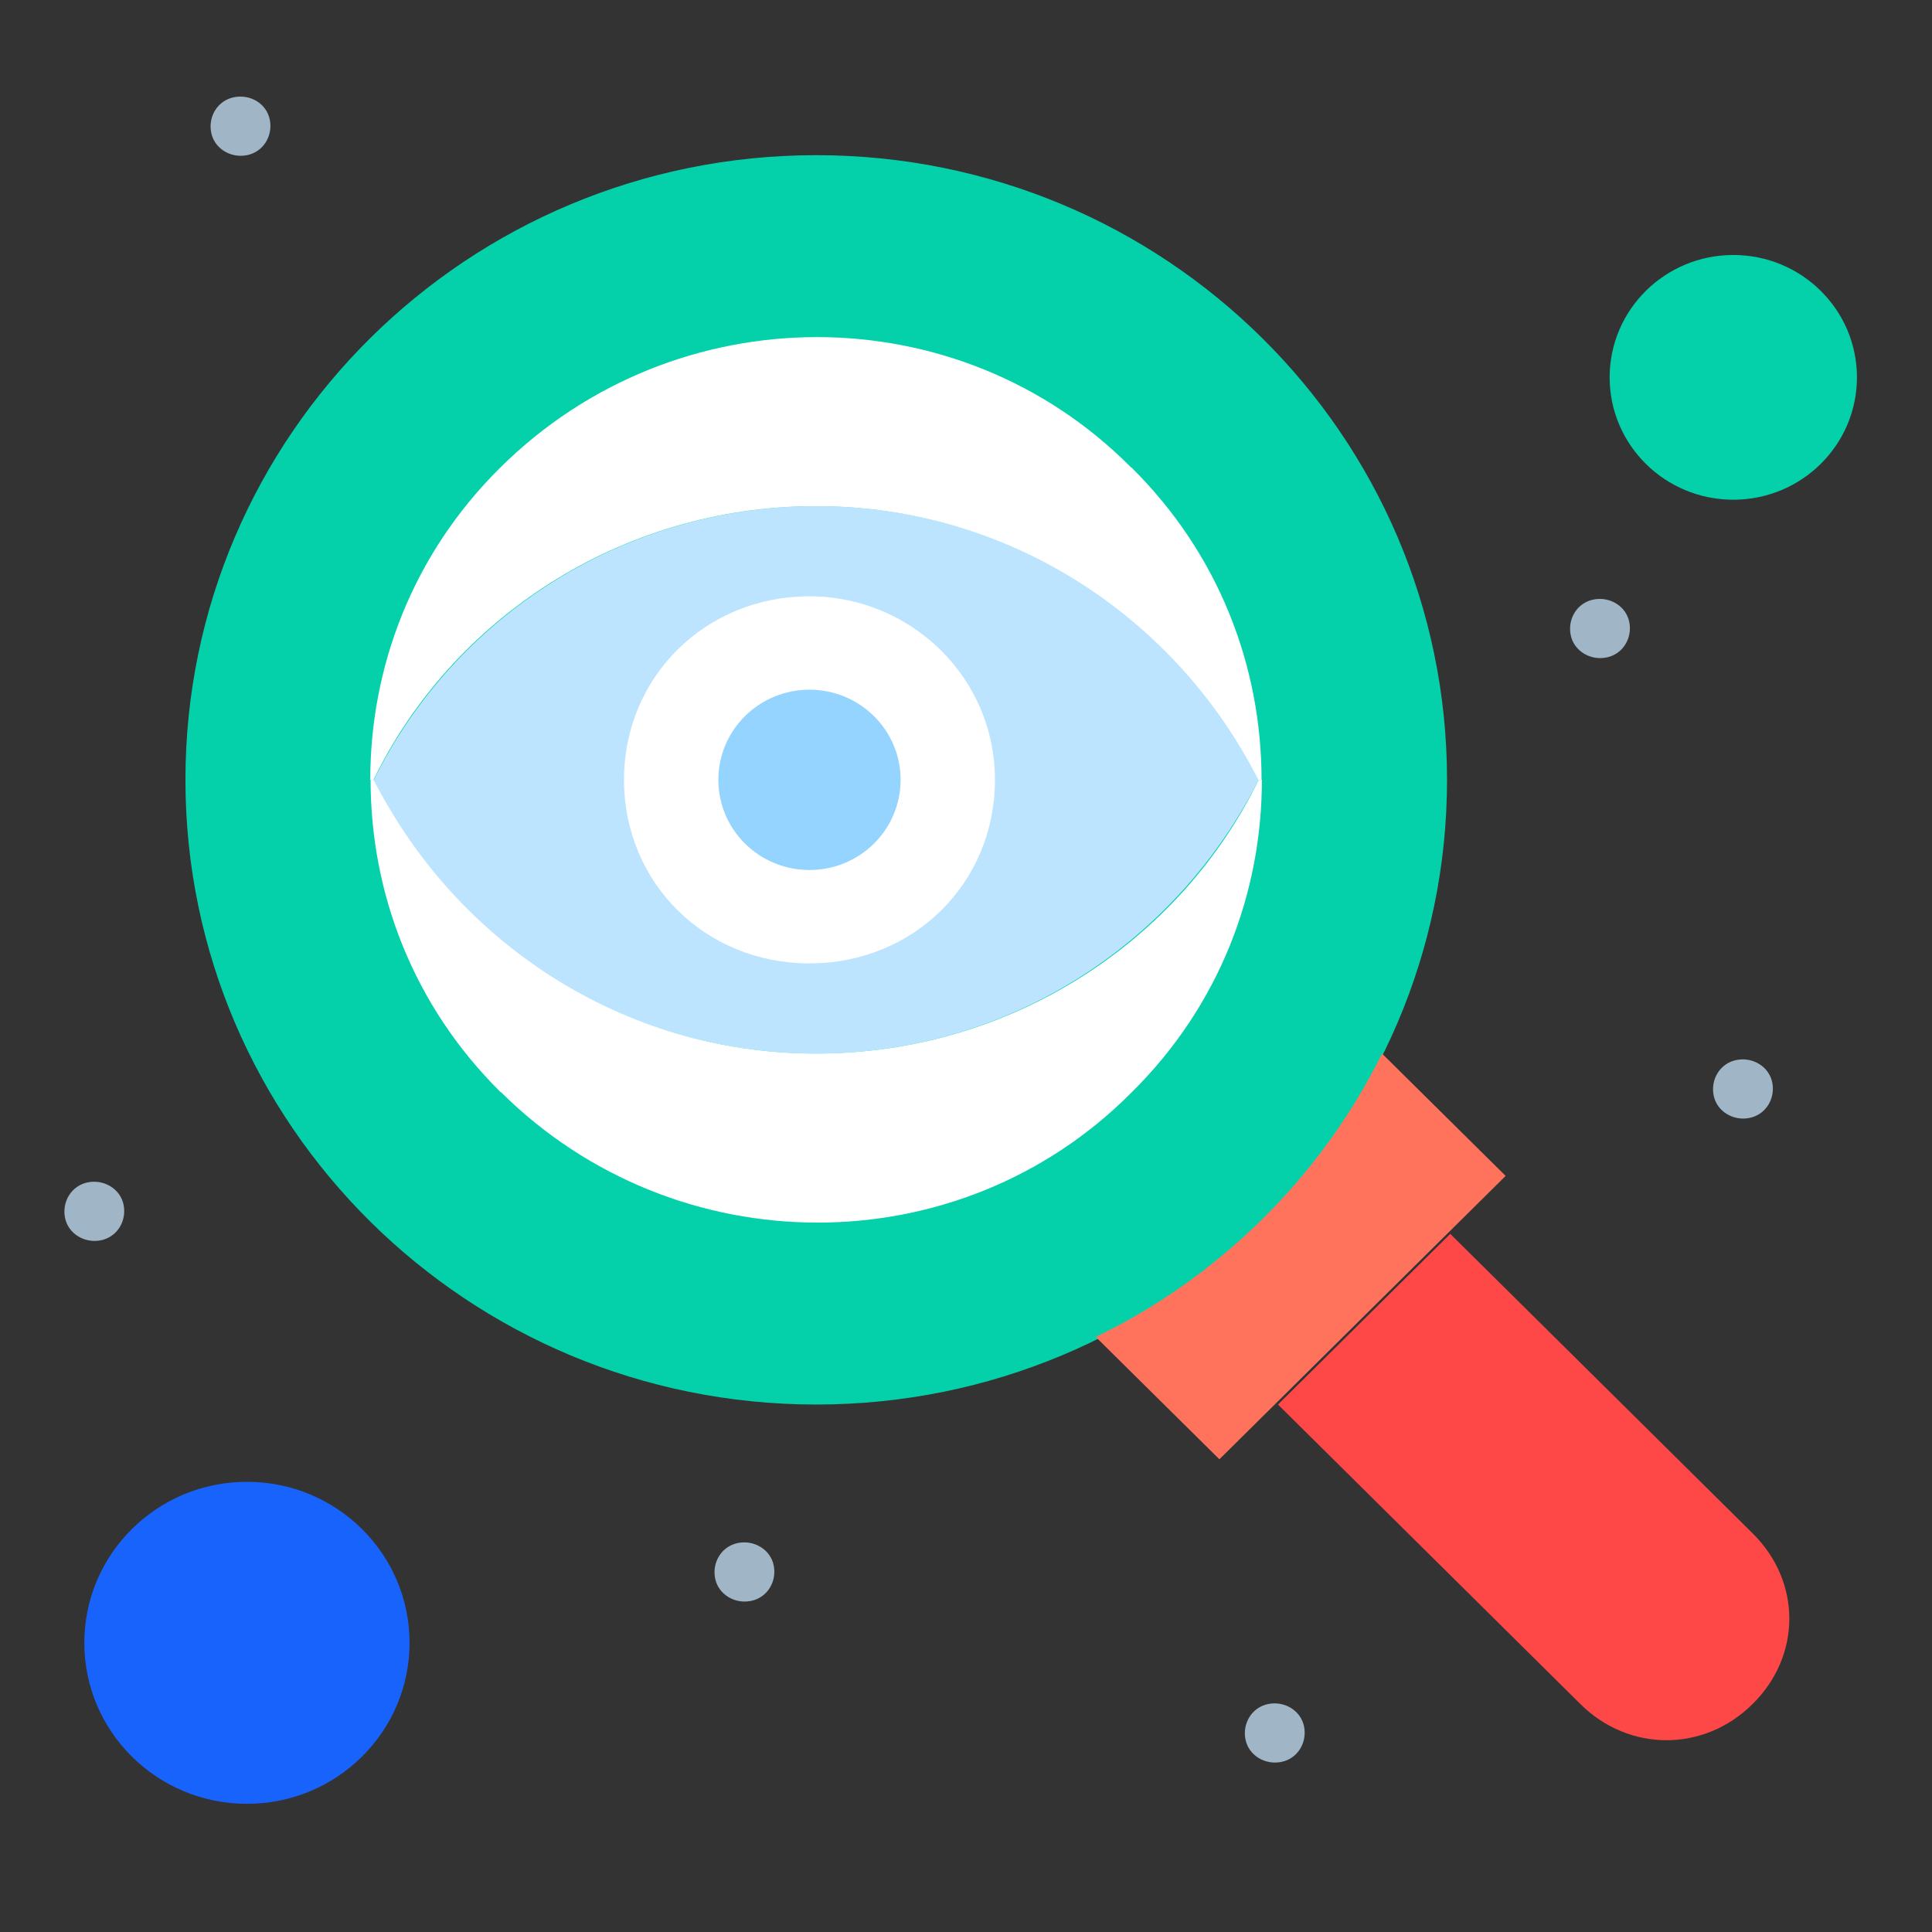 <svg width="60" height="60" viewBox="0 0 60 60" fill="none" xmlns="http://www.w3.org/2000/svg">
<rect x="0" y="0" width="60" height="60" fill="#333333" stroke="none"/>
<path d="M25.349 4.819C36.169 4.819 44.939 13.509 44.939 24.219C44.939 34.929 36.169 43.619 25.349 43.619C14.529 43.619 5.759 34.929 5.759 24.219C5.759 13.509 14.529 4.819 25.349 4.819Z" fill="#04D1AA"/>
<path d="M25.349 15.719C31.409 15.719 36.659 19.219 39.089 24.219C36.559 29.219 31.409 32.719 25.349 32.719C19.289 32.719 14.039 29.219 11.609 24.219C14.139 19.119 19.389 15.719 25.349 15.719Z" fill="#BCE4FF"/>
<path d="M25.139 18.519C28.269 18.519 30.899 21.019 30.899 24.219C30.899 27.419 28.379 29.919 25.139 29.919C21.899 29.919 19.379 27.419 19.379 24.219C19.379 21.019 21.909 18.519 25.139 18.519Z" fill="white"/>
<path d="M53.829 15.519C55.95 15.519 57.669 13.818 57.669 11.719C57.669 9.621 55.95 7.919 53.829 7.919C51.708 7.919 49.989 9.621 49.989 11.719C49.989 13.818 51.708 15.519 53.829 15.519Z" fill="#04D1AA"/>
<path d="M7.669 56.019C10.458 56.019 12.719 53.781 12.719 51.019C12.719 48.258 10.458 46.019 7.669 46.019C4.88 46.019 2.619 48.258 2.619 51.019C2.619 53.781 4.88 56.019 7.669 56.019Z" fill="#1963FD"/>
<path d="M15.549 33.919C12.819 31.219 11.509 27.719 11.509 24.219H11.609C14.139 29.219 19.289 32.719 25.349 32.719C31.409 32.719 36.659 29.219 39.089 24.219H39.189C39.189 27.719 37.879 31.219 35.149 33.919C29.799 39.319 21.009 39.319 15.559 33.919H15.549Z" fill="white"/>
<path d="M35.139 14.519C37.869 17.219 39.179 20.719 39.179 24.219H39.079C36.549 19.219 31.399 15.719 25.339 15.719C19.279 15.719 14.029 19.219 11.599 24.219H11.499C11.499 20.719 12.809 17.219 15.539 14.519C20.989 9.119 29.779 9.119 35.129 14.519H35.139Z" fill="white"/>
<path d="M54.429 47.619C55.949 49.119 55.949 51.419 54.429 52.919C52.919 54.419 50.589 54.419 49.079 52.919L39.689 43.619L45.039 38.319L54.429 47.619Z" fill="#FE4847"/>
<path d="M46.759 36.519C45.649 37.619 38.979 44.219 37.869 45.319L34.029 41.519C37.769 39.719 40.999 36.619 42.919 32.719L46.759 36.519Z" fill="#FF735D"/>
<path d="M25.139 21.419C26.699 21.419 27.969 22.669 27.969 24.219C27.969 25.769 26.699 27.019 25.139 27.019C23.579 27.019 22.309 25.769 22.309 24.219C22.309 22.669 23.579 21.419 25.139 21.419Z" fill="#94D4FF"/>
<path d="M55.039 33.619C55.139 34.119 54.839 34.619 54.329 34.719C53.829 34.819 53.319 34.519 53.219 34.019C53.119 33.519 53.419 33.019 53.929 32.919C54.429 32.819 54.939 33.119 55.039 33.619Z" fill="#A0B5C5"/>
<path d="M50.599 19.319C50.699 19.819 50.399 20.319 49.889 20.419C49.389 20.519 48.879 20.219 48.779 19.719C48.679 19.219 48.979 18.719 49.489 18.619C49.989 18.519 50.499 18.819 50.599 19.319Z" fill="#A0B5C5"/>
<path d="M40.499 53.619C40.599 54.119 40.299 54.619 39.789 54.719C39.289 54.819 38.779 54.519 38.679 54.019C38.579 53.519 38.879 53.019 39.389 52.919C39.889 52.819 40.399 53.119 40.499 53.619Z" fill="#A0B5C5"/>
<path d="M24.029 48.619C24.129 49.119 23.829 49.619 23.319 49.719C22.819 49.819 22.309 49.519 22.209 49.019C22.109 48.519 22.409 48.019 22.919 47.919C23.419 47.819 23.929 48.119 24.029 48.619Z" fill="#A0B5C5"/>
<path d="M8.379 3.719C8.479 4.219 8.179 4.719 7.669 4.819C7.169 4.919 6.659 4.619 6.559 4.119C6.459 3.619 6.759 3.119 7.269 3.019C7.779 2.919 8.279 3.219 8.379 3.719Z" fill="#A0B5C5"/>
<path d="M3.839 37.419C3.939 37.919 3.639 38.419 3.129 38.519C2.629 38.619 2.119 38.319 2.019 37.819C1.919 37.319 2.219 36.819 2.729 36.719C3.229 36.619 3.739 36.919 3.839 37.419Z" fill="#A0B5C5"/>
</svg>
